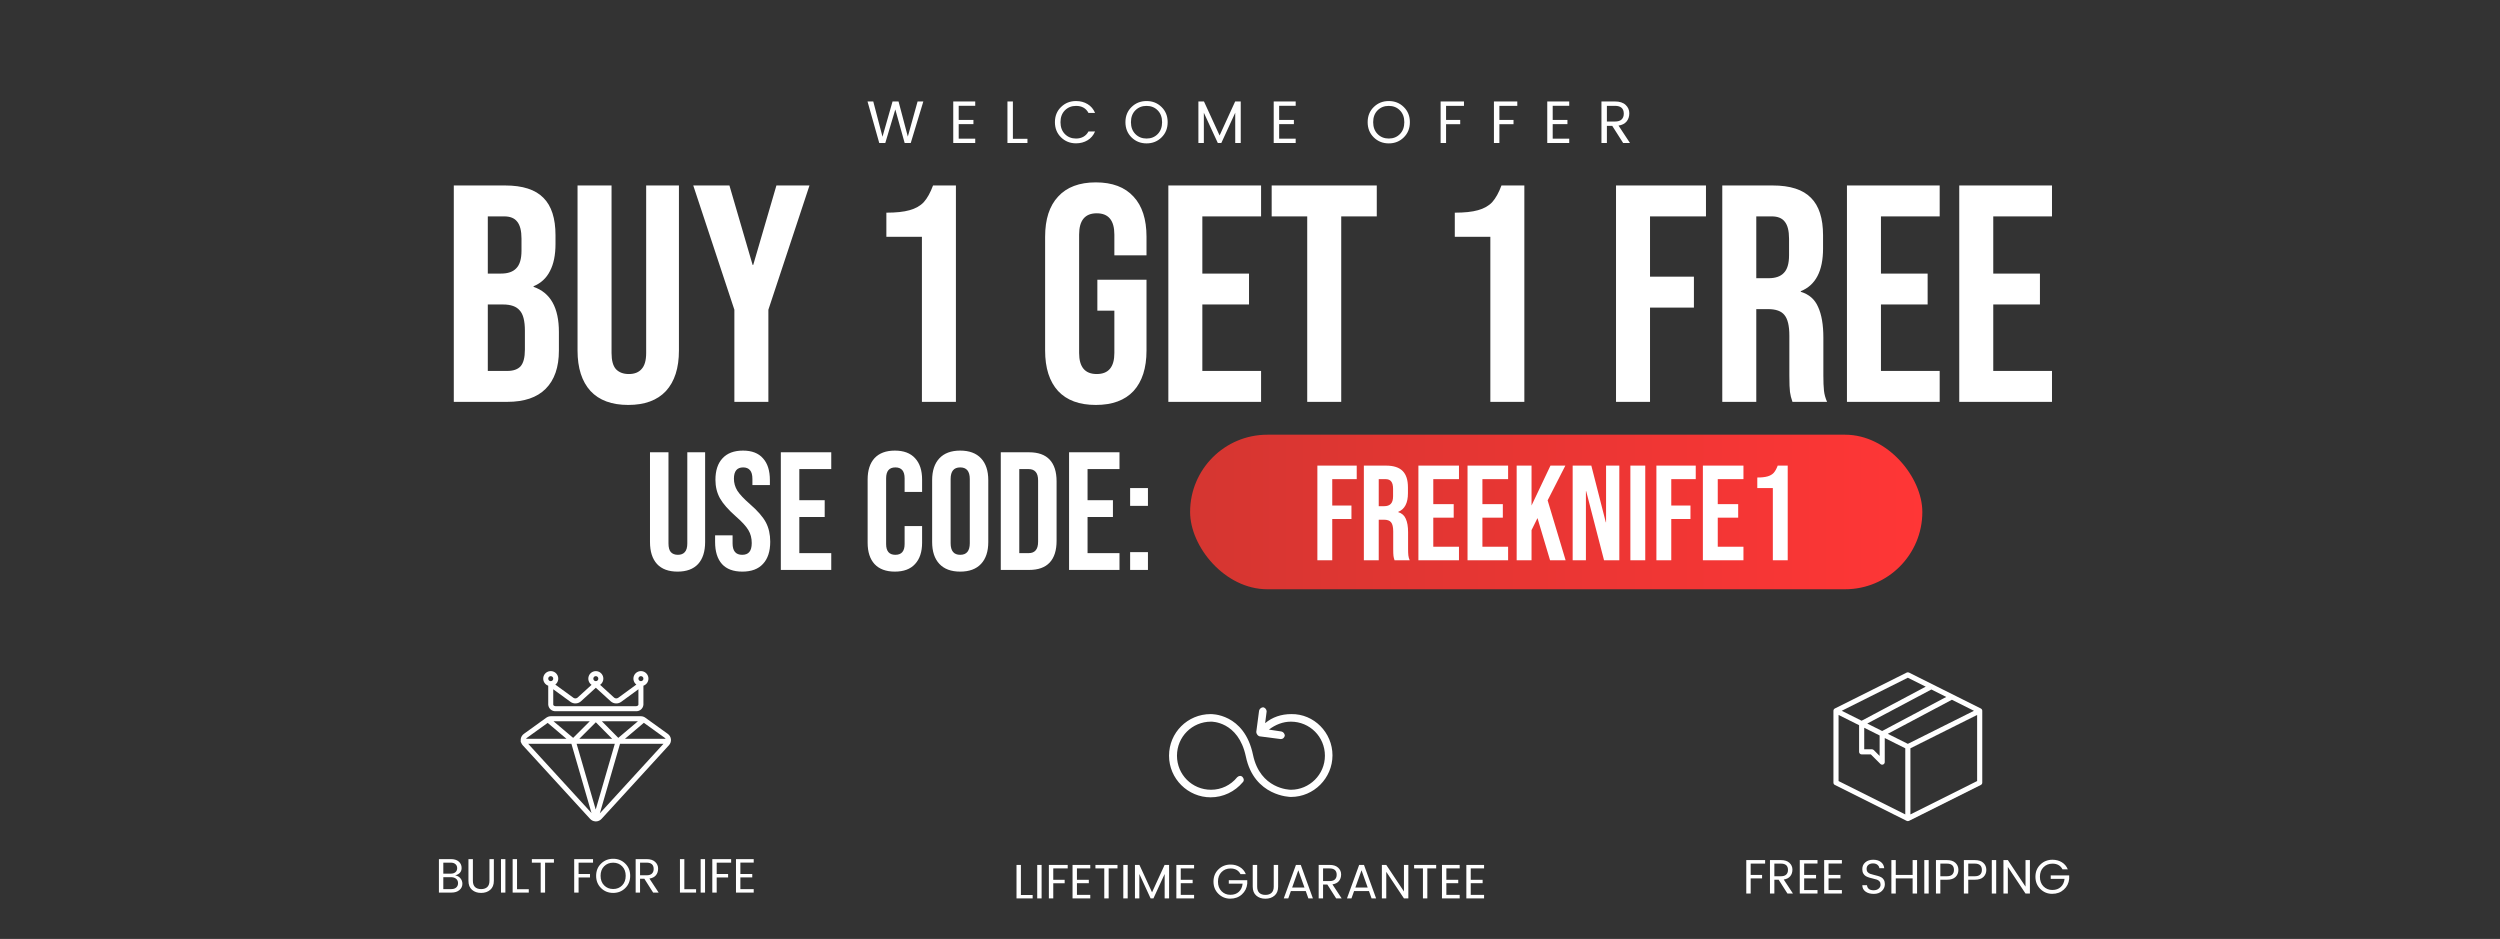<svg xmlns="http://www.w3.org/2000/svg" fill="none" viewBox="0 0 1294 486" height="486" width="1294">
<rect x="0" y="0" width="1294" height="486" fill="#333333" stroke="none"/>
<path fill="white" d="M234.888 96H261.448C270.515 96 277.128 98.133 281.288 102.4C285.448 106.56 287.528 113.013 287.528 121.76V126.24C287.528 132 286.568 136.693 284.648 140.32C282.835 143.947 280.008 146.56 276.168 148.16V148.48C284.915 151.467 289.288 159.253 289.288 171.84V181.44C289.288 190.08 286.995 196.693 282.408 201.28C277.928 205.76 271.315 208 262.568 208H234.888V96ZM259.368 141.6C262.888 141.6 265.501 140.693 267.208 138.88C269.021 137.067 269.928 134.027 269.928 129.76V123.52C269.928 119.467 269.181 116.533 267.688 114.72C266.301 112.907 264.061 112 260.968 112H252.488V141.6H259.368ZM262.568 192C265.661 192 267.955 191.2 269.448 189.6C270.941 187.893 271.688 185.013 271.688 180.96V171.2C271.688 166.08 270.781 162.56 268.968 160.64C267.261 158.613 264.381 157.6 260.328 157.6H252.488V192H262.568ZM325.176 209.6C316.642 209.6 310.136 207.2 305.656 202.4C301.176 197.493 298.936 190.507 298.936 181.44V96H316.536V182.72C316.536 186.56 317.282 189.333 318.776 191.04C320.376 192.747 322.616 193.6 325.496 193.6C328.376 193.6 330.562 192.747 332.056 191.04C333.656 189.333 334.456 186.56 334.456 182.72V96H351.416V181.44C351.416 190.507 349.176 197.493 344.696 202.4C340.216 207.2 333.709 209.6 325.176 209.6ZM380.111 160.32L358.831 96H377.551L389.551 137.12H389.871L401.871 96H418.991L397.711 160.32V208H380.111V160.32ZM477.184 122.56H458.784V110.08C463.798 110.08 467.798 109.653 470.784 108.8C473.878 107.947 476.331 106.56 478.144 104.64C479.958 102.613 481.558 99.733 482.944 96H494.784V208H477.184V122.56ZM567.192 209.6C558.659 209.6 552.152 207.2 547.672 202.4C543.192 197.493 540.952 190.507 540.952 181.44V122.56C540.952 113.493 543.192 106.56 547.672 101.76C552.152 96.853 558.659 94.4 567.192 94.4C575.725 94.4 582.232 96.853 586.712 101.76C591.192 106.56 593.432 113.493 593.432 122.56V132.16H576.792V121.44C576.792 114.08 573.752 110.4 567.672 110.4C561.592 110.4 558.552 114.08 558.552 121.44V182.72C558.552 189.973 561.592 193.6 567.672 193.6C573.752 193.6 576.792 189.973 576.792 182.72V160.8H567.992V144.8H593.432V181.44C593.432 190.507 591.192 197.493 586.712 202.4C582.232 207.2 575.725 209.6 567.192 209.6ZM604.732 96H652.732V112H622.332V141.6H646.492V157.6H622.332V192H652.732V208H604.732V96ZM676.617 112H658.217V96H712.617V112H694.217V208H676.617V112ZM771.403 122.56H753.003V110.08C758.016 110.08 762.016 109.653 765.003 108.8C768.096 107.947 770.55 106.56 772.363 104.64C774.176 102.613 775.776 99.733 777.163 96H789.003V208H771.403V122.56ZM836.451 96H883.011V112H854.051V143.2H876.771V159.2H854.051V208H836.451V96ZM891.451 96H917.531C926.597 96 933.211 98.133 937.371 102.4C941.531 106.56 943.611 113.013 943.611 121.76V128.64C943.611 140.267 939.771 147.627 932.091 150.72V151.04C936.357 152.32 939.344 154.933 941.051 158.88C942.864 162.827 943.771 168.107 943.771 174.72V194.4C943.771 197.6 943.877 200.213 944.091 202.24C944.304 204.16 944.837 206.08 945.691 208H927.771C927.131 206.187 926.704 204.48 926.491 202.88C926.277 201.28 926.171 198.4 926.171 194.24V173.76C926.171 168.64 925.317 165.067 923.611 163.04C922.011 161.013 919.184 160 915.131 160H909.051V208H891.451V96ZM915.451 144C918.971 144 921.584 143.093 923.291 141.28C925.104 139.467 926.011 136.427 926.011 132.16V123.52C926.011 119.467 925.264 116.533 923.771 114.72C922.384 112.907 920.144 112 917.051 112H909.051V144H915.451ZM955.982 96H1003.98V112H973.582V141.6H997.742V157.6H973.582V192H1003.98V208H955.982V96ZM1014.11 96H1062.11V112H1031.71V141.6H1055.87V157.6H1031.71V192H1062.11V208H1014.11V96Z"></path>
<path fill="white" d="M350.703 295.87C346.063 295.87 342.525 294.565 340.089 291.955C337.653 289.287 336.435 285.488 336.435 280.558V234.1H346.005V281.254C346.005 283.342 346.411 284.85 347.223 285.778C348.093 286.706 349.311 287.17 350.877 287.17C352.443 287.17 353.632 286.706 354.444 285.778C355.314 284.85 355.749 283.342 355.749 281.254V234.1H364.971V280.558C364.971 285.488 363.753 289.287 361.317 291.955C358.881 294.565 355.343 295.87 350.703 295.87ZM384.228 295.87C379.588 295.87 376.079 294.565 373.701 291.955C371.323 289.287 370.134 285.488 370.134 280.558V277.078H379.182V281.254C379.182 285.198 380.835 287.17 384.141 287.17C385.765 287.17 386.983 286.706 387.795 285.778C388.665 284.792 389.1 283.226 389.1 281.08C389.1 278.528 388.52 276.295 387.36 274.381C386.2 272.409 384.054 270.06 380.922 267.334C376.978 263.854 374.223 260.722 372.657 257.938C371.091 255.096 370.308 251.906 370.308 248.368C370.308 243.554 371.526 239.842 373.962 237.232C376.398 234.564 379.936 233.23 384.576 233.23C389.158 233.23 392.609 234.564 394.929 237.232C397.307 239.842 398.496 243.612 398.496 248.542V251.065H389.448V247.933C389.448 245.845 389.042 244.337 388.23 243.409C387.418 242.423 386.229 241.93 384.663 241.93C381.473 241.93 379.878 243.873 379.878 247.759C379.878 249.963 380.458 252.022 381.618 253.936C382.836 255.85 385.011 258.17 388.143 260.896C392.145 264.376 394.9 267.537 396.408 270.379C397.916 273.221 398.67 276.556 398.67 280.384C398.67 285.372 397.423 289.2 394.929 291.868C392.493 294.536 388.926 295.87 384.228 295.87ZM404.157 234.1H430.257V242.8H413.727V258.895H426.864V267.595H413.727V286.3H430.257V295H404.157V234.1ZM463.181 295.87C458.599 295.87 455.09 294.565 452.654 291.955C450.276 289.345 449.087 285.662 449.087 280.906V248.194C449.087 243.438 450.276 239.755 452.654 237.145C455.09 234.535 458.599 233.23 463.181 233.23C467.763 233.23 471.243 234.535 473.621 237.145C476.057 239.755 477.275 243.438 477.275 248.194V254.632H468.227V247.585C468.227 243.815 466.632 241.93 463.442 241.93C460.252 241.93 458.657 243.815 458.657 247.585V281.602C458.657 285.314 460.252 287.17 463.442 287.17C466.632 287.17 468.227 285.314 468.227 281.602V272.293H477.275V280.906C477.275 285.662 476.057 289.345 473.621 291.955C471.243 294.565 467.763 295.87 463.181 295.87ZM497.004 295.87C492.306 295.87 488.71 294.536 486.216 291.868C483.722 289.2 482.475 285.43 482.475 280.558V248.542C482.475 243.67 483.722 239.9 486.216 237.232C488.71 234.564 492.306 233.23 497.004 233.23C501.702 233.23 505.298 234.564 507.792 237.232C510.286 239.9 511.533 243.67 511.533 248.542V280.558C511.533 285.43 510.286 289.2 507.792 291.868C505.298 294.536 501.702 295.87 497.004 295.87ZM497.004 287.17C500.31 287.17 501.963 285.169 501.963 281.167V247.933C501.963 243.931 500.31 241.93 497.004 241.93C493.698 241.93 492.045 243.931 492.045 247.933V281.167C492.045 285.169 493.698 287.17 497.004 287.17ZM518.005 234.1H532.621C537.377 234.1 540.944 235.376 543.322 237.928C545.7 240.48 546.889 244.221 546.889 249.151V279.949C546.889 284.879 545.7 288.62 543.322 291.172C540.944 293.724 537.377 295 532.621 295H518.005V234.1ZM532.447 286.3C534.013 286.3 535.202 285.836 536.014 284.908C536.884 283.98 537.319 282.472 537.319 280.384V248.716C537.319 246.628 536.884 245.12 536.014 244.192C535.202 243.264 534.013 242.8 532.447 242.8H527.575V286.3H532.447ZM553.348 234.1H579.448V242.8H562.918V258.895H576.055V267.595H562.918V286.3H579.448V295H553.348V234.1ZM584.954 252.631H594.176V261.853H584.954V252.631ZM584.954 285.778H594.176V295H584.954V285.778Z"></path>
<rect fill="url(#paint0_linear_3749_340)" rx="40" height="80" width="379" y="225" x="616"></rect>
<path fill="white" d="M681.871 241H702.241V248H689.571V261.65H699.511V268.65H689.571V290H681.871V241ZM705.933 241H717.343C721.31 241 724.203 241.933 726.023 243.8C727.843 245.62 728.753 248.443 728.753 252.27V255.28C728.753 260.367 727.073 263.587 723.713 264.94V265.08C725.58 265.64 726.887 266.783 727.633 268.51C728.427 270.237 728.823 272.547 728.823 275.44V284.05C728.823 285.45 728.87 286.593 728.963 287.48C729.057 288.32 729.29 289.16 729.663 290H721.823C721.543 289.207 721.357 288.46 721.263 287.76C721.17 287.06 721.123 285.8 721.123 283.98V275.02C721.123 272.78 720.75 271.217 720.003 270.33C719.303 269.443 718.067 269 716.293 269H713.633V290H705.933V241ZM716.433 262C717.973 262 719.117 261.603 719.863 260.81C720.657 260.017 721.053 258.687 721.053 256.82V253.04C721.053 251.267 720.727 249.983 720.073 249.19C719.467 248.397 718.487 248 717.133 248H713.633V262H716.433ZM734.166 241H755.166V248H741.866V260.95H752.436V267.95H741.866V283H755.166V290H734.166V241ZM759.596 241H780.596V248H767.296V260.95H777.866V267.95H767.296V283H780.596V290H759.596V241ZM785.025 241H792.725V261.65L802.525 241H810.225L801.055 258.99L810.365 290H802.315L795.805 268.16L792.725 274.39V290H785.025V241ZM814.01 241H823.67L831.16 270.33H831.3V241H838.16V290H830.25L821.01 254.23H820.87V290H814.01V241ZM843.883 241H851.583V290H843.883V241ZM857.349 241H877.719V248H865.049V261.65H874.989V268.65H865.049V290H857.349V241ZM881.412 241H902.412V248H889.112V260.95H899.682V267.95H889.112V283H902.412V290H881.412V241ZM917.622 252.62H909.572V247.16C911.765 247.16 913.515 246.973 914.822 246.6C916.175 246.227 917.248 245.62 918.042 244.78C918.835 243.893 919.535 242.633 920.142 241H925.322V290H917.622V252.62Z"></path>
<path fill="white" d="M474.942 52.517H477.918L471.408 74H468.246L463.41 56.64L458.233 74L455.102 74.031L449.026 52.517H452.002L456.776 70.776L461.984 52.517H465.084L469.889 70.714L474.942 52.517ZM504.779 52.517V54.749H496.223V62.065H503.849V64.266H496.223V71.768H504.779V74H493.402V52.517H504.779ZM521.453 52.517H524.274V71.83H531.807V74H521.453V52.517ZM556.97 74.186C553.891 74.186 551.297 73.153 549.189 71.086C547.081 69.019 546.027 66.405 546.027 63.243C546.027 60.06 547.081 57.446 549.189 55.4C551.297 53.333 553.891 52.3 556.97 52.3C559.202 52.3 561.186 52.827 562.922 53.881C564.679 54.935 565.97 56.454 566.797 58.438H563.387C562.106 56.02 559.967 54.811 556.97 54.811C554.635 54.811 552.702 55.586 551.173 57.136C549.664 58.665 548.91 60.701 548.91 63.243C548.91 65.785 549.664 67.831 551.173 69.381C552.702 70.931 554.635 71.706 556.97 71.706C558.396 71.706 559.667 71.396 560.783 70.776C561.899 70.135 562.767 69.226 563.387 68.048H566.797C565.97 70.032 564.679 71.551 562.922 72.605C561.186 73.659 559.202 74.186 556.97 74.186ZM599.234 69.381C600.742 67.831 601.497 65.785 601.497 63.243C601.497 60.701 600.742 58.665 599.234 57.136C597.725 55.586 595.793 54.811 593.437 54.811C591.101 54.811 589.169 55.586 587.64 57.136C586.131 58.665 585.377 60.701 585.377 63.243C585.377 65.785 586.141 67.831 587.671 69.381C589.2 70.931 591.132 71.706 593.468 71.706C595.803 71.706 597.725 70.931 599.234 69.381ZM593.468 74.217C590.388 74.217 587.795 73.184 585.687 71.117C583.579 69.03 582.525 66.405 582.525 63.243C582.525 60.06 583.579 57.446 585.687 55.4C587.795 53.333 590.388 52.3 593.468 52.3C596.547 52.3 599.13 53.333 601.218 55.4C603.326 57.446 604.38 60.06 604.38 63.243C604.38 66.426 603.326 69.05 601.218 71.117C599.13 73.184 596.547 74.217 593.468 74.217ZM642.207 52.517V74H639.355V58.345L632.163 74H630.334L623.111 58.345V74H620.29V52.517H623.173L631.264 70.125L639.324 52.517H642.207ZM670.647 52.517V54.749H662.091V62.065H669.717V64.266H662.091V71.768H670.647V74H659.27V52.517H670.647ZM724.608 69.381C726.117 67.831 726.871 65.785 726.871 63.243C726.871 60.701 726.117 58.665 724.608 57.136C723.099 55.586 721.167 54.811 718.811 54.811C716.476 54.811 714.543 55.586 713.014 57.136C711.505 58.665 710.751 60.701 710.751 63.243C710.751 65.785 711.516 67.831 713.045 69.381C714.574 70.931 716.507 71.706 718.842 71.706C721.177 71.706 723.099 70.931 724.608 69.381ZM718.842 74.217C715.763 74.217 713.169 73.184 711.061 71.117C708.953 69.03 707.899 66.405 707.899 63.243C707.899 60.06 708.953 57.446 711.061 55.4C713.169 53.333 715.763 52.3 718.842 52.3C721.921 52.3 724.505 53.333 726.592 55.4C728.7 57.446 729.754 60.06 729.754 63.243C729.754 66.426 728.7 69.05 726.592 71.117C724.505 73.184 721.921 74.217 718.842 74.217ZM745.664 74V52.517H757.754V54.78H748.485V62.065H755.801V64.297H748.485V74H745.664ZM773.261 74V52.517H785.351V54.78H776.082V62.065H783.398V64.297H776.082V74H773.261ZM812.236 52.517V54.749H803.68V62.065H811.306V64.266H803.68V71.768H812.236V74H800.859V52.517H812.236ZM831.731 65.134V74H828.91V52.517H835.885C838.303 52.517 840.142 53.106 841.403 54.284C842.684 55.462 843.325 56.909 843.325 58.624C843.325 60.319 842.86 61.734 841.93 62.871C841 64.008 839.605 64.721 837.745 65.01L843.666 74H840.132L834.49 65.134H831.731ZM831.731 54.78V62.902H835.885C837.435 62.902 838.582 62.551 839.326 61.848C840.091 61.125 840.473 60.122 840.473 58.841C840.473 56.134 838.944 54.78 835.885 54.78H831.731Z"></path>
<path fill="white" d="M283.765 354.921V364.726C283.911 366.734 285.646 368.249 287.654 368.125H329.146C331.155 368.249 332.889 366.734 333.036 364.726V354.921C334.715 354.329 335.779 352.674 335.619 350.902C335.459 349.129 334.116 347.691 332.358 347.41C330.6 347.13 328.876 348.078 328.172 349.712C327.468 351.347 327.963 353.251 329.374 354.336L319.948 361.208C319.323 361.62 318.506 361.589 317.914 361.131L310.604 354.471C312.008 353.505 312.62 351.739 312.115 350.112C311.609 348.484 310.104 347.376 308.4 347.376C306.697 347.376 305.191 348.484 304.686 350.112C304.18 351.739 304.792 353.505 306.196 354.471L298.887 361.136C298.294 361.594 297.478 361.625 296.853 361.213L287.426 354.341C288.839 353.259 289.338 351.355 288.635 349.719C287.933 348.083 286.211 347.133 284.452 347.411C282.694 347.689 281.349 349.125 281.187 350.898C281.025 352.67 282.086 354.328 283.765 354.921ZM331.739 349.973C332.456 349.973 333.036 350.553 333.036 351.269C333.036 351.985 332.456 352.566 331.739 352.566C331.023 352.566 330.443 351.985 330.443 351.269C330.443 350.553 331.023 349.973 331.739 349.973ZM308.4 349.973C309.117 349.973 309.697 350.553 309.697 351.269C309.697 351.985 309.117 352.566 308.4 352.566C307.684 352.566 307.104 351.985 307.104 351.269C307.104 350.553 307.684 349.973 308.4 349.973ZM295.323 363.309C296.945 364.451 299.137 364.344 300.641 363.049L308.4 355.971L316.165 363.053C317.669 364.348 319.86 364.454 321.482 363.312L330.443 356.767V364.726C330.443 365.107 329.888 365.532 329.146 365.532H287.654C286.913 365.532 286.358 365.107 286.358 364.726V356.767L295.323 363.309ZM285.061 349.973C285.777 349.973 286.358 350.553 286.358 351.269C286.358 351.985 285.777 352.566 285.061 352.566C284.345 352.566 283.765 351.985 283.765 351.269C283.765 350.553 284.345 349.973 285.061 349.973Z"></path>
<path fill="white" d="M269.761 384.421C269.934 384.899 270.198 385.339 270.539 385.717L305.456 423.879C306.111 424.584 307.001 425.028 307.958 425.127C308.065 425.156 308.175 425.172 308.286 425.173C308.302 425.173 308.316 425.167 308.333 425.167H308.415C309.53 425.163 310.592 424.693 311.345 423.871L346.261 385.716C347.023 384.885 347.391 383.769 347.275 382.648C347.158 381.528 346.568 380.511 345.652 379.854L334.015 371.471C333.336 370.981 332.519 370.717 331.681 370.718H285.12C284.352 370.72 283.601 370.945 282.958 371.366H282.95C282.895 371.403 282.836 371.43 282.783 371.469L271.146 379.854C270.231 380.513 269.64 381.532 269.522 382.654C269.494 382.943 269.498 383.236 269.534 383.525C269.52 383.577 269.509 383.631 269.501 383.684C269.508 383.951 269.599 384.209 269.761 384.421ZM273.378 384.981H295.757L306.158 420.809L273.378 384.981ZM308.343 419.03L298.458 384.981H318.228L308.343 419.03ZM310.475 420.993L320.928 384.981H343.422L310.475 420.993ZM333.261 374.123L344.139 381.958C344.299 382.071 344.431 382.218 344.528 382.388H323.494L333.261 374.123ZM330.205 373.312L320.032 381.92L311.512 373.312H330.205ZM316.85 382.388H299.864L308.4 373.853L316.85 382.388ZM305.274 373.312L296.662 381.923L286.48 373.312H305.274ZM272.662 381.958L283.477 374.167L293.191 382.388H272.274C272.37 382.218 272.503 382.072 272.662 381.958Z"></path>
<path fill="white" d="M227.184 444.675H233.384C235.151 444.675 236.517 445.108 237.484 445.975C238.451 446.825 238.934 447.925 238.934 449.275C238.934 451.208 237.826 452.483 235.609 453.1C236.726 453.283 237.626 453.783 238.309 454.6C238.992 455.417 239.334 456.358 239.334 457.425C239.334 458.742 238.817 459.833 237.784 460.7C236.767 461.567 235.401 462 233.684 462H227.184V444.675ZM229.459 446.5V452.2H233.284C234.334 452.2 235.151 451.95 235.734 451.45C236.334 450.933 236.634 450.242 236.634 449.375C236.634 448.492 236.334 447.792 235.734 447.275C235.151 446.758 234.334 446.5 233.284 446.5H229.459ZM229.459 460.2H233.559C234.659 460.2 235.517 459.925 236.134 459.375C236.767 458.825 237.084 458.075 237.084 457.125C237.084 456.158 236.742 455.4 236.059 454.85C235.392 454.3 234.501 454.025 233.384 454.025H229.459V460.2ZM242.467 455.925V444.675H244.767V455.925C244.767 457.358 245.142 458.433 245.892 459.15C246.658 459.85 247.708 460.2 249.042 460.2C250.375 460.2 251.425 459.85 252.192 459.15C252.958 458.433 253.342 457.358 253.342 455.925V444.675H255.617V455.925C255.617 457.958 254.992 459.508 253.742 460.575C252.508 461.642 250.933 462.175 249.017 462.175C247.117 462.175 245.55 461.642 244.317 460.575C243.083 459.508 242.467 457.958 242.467 455.925ZM259.313 462V444.675H261.588V462H259.313ZM265.343 444.675H267.618V460.25H273.693V462H265.343V444.675ZM275.286 446.5V444.675H286.711V446.5H282.136V462H279.861V446.5H275.286ZM297.204 462V444.675H306.954V446.5H299.479V452.375H305.379V454.175H299.479V462H297.204ZM322.034 458.275C323.251 457.025 323.859 455.375 323.859 453.325C323.859 451.275 323.251 449.633 322.034 448.4C320.818 447.15 319.259 446.525 317.359 446.525C315.476 446.525 313.918 447.15 312.684 448.4C311.468 449.633 310.859 451.275 310.859 453.325C310.859 455.375 311.476 457.025 312.709 458.275C313.943 459.525 315.501 460.15 317.384 460.15C319.268 460.15 320.818 459.525 322.034 458.275ZM317.384 462.175C314.901 462.175 312.809 461.342 311.109 459.675C309.409 457.992 308.559 455.875 308.559 453.325C308.559 450.758 309.409 448.65 311.109 447C312.809 445.333 314.901 444.5 317.384 444.5C319.868 444.5 321.951 445.333 323.634 447C325.334 448.65 326.184 450.758 326.184 453.325C326.184 455.892 325.334 458.008 323.634 459.675C321.951 461.342 319.868 462.175 317.384 462.175ZM331.29 454.85V462H329.015V444.675H334.64C336.59 444.675 338.073 445.15 339.09 446.1C340.123 447.05 340.64 448.217 340.64 449.6C340.64 450.967 340.265 452.108 339.515 453.025C338.765 453.942 337.64 454.517 336.14 454.75L340.915 462H338.065L333.515 454.85H331.29ZM331.29 446.5V453.05H334.64C335.89 453.05 336.815 452.767 337.415 452.2C338.032 451.617 338.34 450.808 338.34 449.775C338.34 447.592 337.107 446.5 334.64 446.5H331.29ZM351.94 444.675H354.215V460.25H360.29V462H351.94V444.675ZM362.658 462V444.675H364.933V462H362.658ZM368.688 462V444.675H378.438V446.5H370.963V452.375H376.863V454.175H370.963V462H368.688ZM390.119 444.675V446.475H383.219V452.375H389.369V454.15H383.219V460.2H390.119V462H380.944V444.675H390.119Z"></path>
<path fill="white" d="M689.692 390.959C689.692 402.709 680.096 412.5 668.15 412.5C667.954 412.5 649.154 412.305 644.846 391.546C640.929 373.138 626.829 373.53 626.829 373.53C617.038 373.53 609.204 381.363 609.204 391.155C609.204 400.946 617.038 408.78 626.829 408.78C632.117 408.78 637.013 406.43 640.342 402.317C641.125 401.534 642.3 401.338 643.083 402.121C643.867 402.905 644.063 404.08 643.279 404.863C639.167 409.759 633.096 412.696 626.633 412.696C614.883 412.696 605.092 403.1 605.092 391.155C605.092 379.209 614.688 369.613 626.633 369.613C626.633 369.613 644.063 369.025 648.567 390.763C652.288 408.388 667.367 408.78 668.15 408.78C677.746 408.78 685.775 400.946 685.775 391.155C685.775 381.363 677.942 373.53 668.15 373.53C664.038 373.53 660.121 375.096 656.792 377.642L663.254 378.621C664.233 378.817 665.017 379.796 665.017 380.775C664.821 381.755 664.038 382.538 663.058 382.538H662.863L652.288 381.167C651.7 381.167 651.113 380.775 650.721 380.188C650.329 379.6 650.133 379.013 650.329 378.23L651.7 367.85C651.896 366.871 652.875 366.088 653.854 366.088C654.833 366.284 655.617 367.263 655.617 368.242L654.833 374.313C658.554 371.18 663.254 369.613 668.346 369.613C680.096 369.417 689.692 379.209 689.692 390.959Z"></path>
<path fill="white" d="M526.146 447.675H528.421V463.25H534.496V465H526.146V447.675ZM536.863 465V447.675H539.138V465H536.863ZM542.894 465V447.675H552.644V449.5H545.169V455.375H551.069V457.175H545.169V465H542.894ZM564.324 447.675V449.475H557.424V455.375H563.574V457.15H557.424V463.2H564.324V465H555.149V447.675H564.324ZM566.996 449.5V447.675H578.421V449.5H573.846V465H571.571V449.5H566.996ZM581.419 465V447.675H583.694V465H581.419ZM605.124 447.675V465H602.824V452.375L597.024 465H595.549L589.724 452.375V465H587.449V447.675H589.774L596.299 461.875L602.799 447.675H605.124ZM618.06 447.675V449.475H611.16V455.375H617.31V457.15H611.16V463.2H618.06V465H608.885V447.675H618.06ZM636.777 465.15C634.394 465.15 632.352 464.317 630.652 462.65C628.952 460.983 628.102 458.875 628.102 456.325C628.102 453.758 628.952 451.65 630.652 450C632.352 448.333 634.444 447.5 636.927 447.5C638.727 447.5 640.327 447.925 641.727 448.775C643.144 449.625 644.185 450.85 644.852 452.45H642.102C641.069 450.5 639.344 449.525 636.927 449.525C635.044 449.525 633.485 450.15 632.252 451.4C631.035 452.633 630.427 454.275 630.427 456.325C630.427 458.375 631.035 460.025 632.252 461.275C633.485 462.525 635.01 463.15 636.827 463.15C638.66 463.15 640.127 462.633 641.227 461.6C642.344 460.567 642.994 459.167 643.177 457.4H636.027V455.6H645.577V457.4C645.344 459.633 644.419 461.483 642.802 462.95C641.185 464.417 639.177 465.15 636.777 465.15ZM648.411 458.925V447.675H650.711V458.925C650.711 460.358 651.086 461.433 651.836 462.15C652.602 462.85 653.652 463.2 654.986 463.2C656.319 463.2 657.369 462.85 658.136 462.15C658.902 461.433 659.286 460.358 659.286 458.925V447.675H661.561V458.925C661.561 460.958 660.936 462.508 659.686 463.575C658.452 464.642 656.877 465.175 654.961 465.175C653.061 465.175 651.494 464.642 650.261 463.575C649.027 462.508 648.411 460.958 648.411 458.925ZM677.207 465L675.857 461.2H668.157L666.807 465H664.482L670.782 447.675H673.282L679.557 465H677.207ZM668.807 459.4H675.207L672.007 450.45L668.807 459.4ZM684.817 457.85V465H682.542V447.675H688.167C690.117 447.675 691.6 448.15 692.617 449.1C693.65 450.05 694.167 451.217 694.167 452.6C694.167 453.967 693.792 455.108 693.042 456.025C692.292 456.942 691.167 457.517 689.667 457.75L694.442 465H691.592L687.042 457.85H684.817ZM684.817 449.5V456.05H688.167C689.417 456.05 690.342 455.767 690.942 455.2C691.559 454.617 691.867 453.808 691.867 452.775C691.867 450.592 690.634 449.5 688.167 449.5H684.817ZM709.922 465L708.572 461.2H700.872L699.522 465H697.197L703.497 447.675H705.997L712.272 465H709.922ZM701.522 459.4H707.922L704.722 450.45L701.522 459.4ZM726.682 447.675H728.957V465H726.682L717.532 451.25V465H715.257V447.675H717.532L726.682 461.425V447.675ZM731.938 449.5V447.675H743.363V449.5H738.788V465H736.513V449.5H731.938ZM755.535 447.675V449.475H748.635V455.375H754.785V457.15H748.635V463.2H755.535V465H746.36V447.675H755.535ZM768.157 447.675V449.475H761.257V455.375H767.407V457.15H761.257V463.2H768.157V465H758.982V447.675H768.157Z"></path>
<path fill="white" d="M1025.28 366.717L988.094 348.123C987.909 348.031 987.706 347.983 987.5 347.983C987.294 347.983 987.091 348.031 986.906 348.123L949.719 366.717C949.498 366.828 949.312 366.997 949.183 367.207C949.053 367.417 948.984 367.659 948.984 367.906V405.093C948.983 405.341 949.051 405.585 949.181 405.796C949.311 406.007 949.497 406.178 949.719 406.289L986.906 424.882C987.091 424.975 987.294 425.023 987.5 425.023C987.706 425.023 987.909 424.975 988.094 424.882L1025.28 406.289C1025.5 406.178 1025.69 406.007 1025.82 405.796C1025.95 405.585 1026.02 405.341 1026.02 405.093V367.906C1026.02 367.659 1025.95 367.417 1025.82 367.207C1025.69 366.997 1025.5 366.828 1025.28 366.717ZM987.5 385.015L977.118 379.823L1010.3 362.195L1021.72 367.906L987.5 385.015ZM966.493 374.511L999.678 356.882L1007.38 360.734L974.2 378.365L966.493 374.511ZM964.922 376.695L972.891 380.68V391.262L969.845 388.217C969.596 387.968 969.258 387.828 968.906 387.828H964.922V376.695ZM987.5 350.797L996.76 355.422L963.575 373.052L953.282 367.906L987.5 350.797ZM951.641 370.055L962.266 375.367V389.156C962.266 389.508 962.406 389.846 962.655 390.095C962.904 390.344 963.242 390.484 963.594 390.484H968.356L973.28 395.407C973.466 395.593 973.702 395.72 973.96 395.771C974.217 395.822 974.484 395.796 974.727 395.695C974.97 395.595 975.177 395.424 975.323 395.206C975.469 394.988 975.547 394.731 975.547 394.468V382.008L986.172 387.32V421.538L951.641 404.273V370.055ZM988.828 421.538V387.32L1023.36 370.055V404.273L988.828 421.538Z"></path>
<path fill="white" d="M903.877 462.5V445.175H913.627V447H906.152V452.875H912.052V454.675H906.152V462.5H903.877ZM918.408 455.35V462.5H916.133V445.175H921.758C923.708 445.175 925.192 445.65 926.208 446.6C927.242 447.55 927.758 448.717 927.758 450.1C927.758 451.467 927.383 452.608 926.633 453.525C925.883 454.442 924.758 455.017 923.258 455.25L928.033 462.5H925.183L920.633 455.35H918.408ZM918.408 447V453.55H921.758C923.008 453.55 923.933 453.267 924.533 452.7C925.15 452.117 925.458 451.308 925.458 450.275C925.458 448.092 924.225 447 921.758 447H918.408ZM940.738 445.175V446.975H933.838V452.875H939.988V454.65H933.838V460.7H940.738V462.5H931.563V445.175H940.738ZM953.36 445.175V446.975H946.46V452.875H952.61V454.65H946.46V460.7H953.36V462.5H944.185V445.175H953.36ZM966.152 449.8C966.152 450.433 966.327 450.958 966.677 451.375C967.027 451.792 967.477 452.1 968.027 452.3C968.577 452.5 969.186 452.675 969.852 452.825C970.536 452.975 971.211 453.15 971.877 453.35C972.561 453.533 973.177 453.775 973.727 454.075C974.277 454.375 974.727 454.825 975.077 455.425C975.427 456.025 975.602 456.767 975.602 457.65C975.602 459 975.086 460.175 974.052 461.175C973.019 462.175 971.619 462.675 969.852 462.675C968.102 462.675 966.677 462.275 965.577 461.475C964.477 460.658 963.927 459.558 963.927 458.175H966.352C966.419 458.958 966.727 459.592 967.277 460.075C967.844 460.558 968.677 460.8 969.777 460.8C970.877 460.8 971.752 460.517 972.402 459.95C973.052 459.383 973.377 458.725 973.377 457.975C973.377 457.208 973.202 456.625 972.852 456.225C972.502 455.808 972.052 455.5 971.502 455.3C970.952 455.1 970.336 454.933 969.652 454.8C968.986 454.65 968.311 454.475 967.627 454.275C966.961 454.075 966.352 453.825 965.802 453.525C965.252 453.208 964.802 452.75 964.452 452.15C964.102 451.533 963.927 450.775 963.927 449.875C963.927 448.408 964.444 447.233 965.477 446.35C966.527 445.45 967.886 445 969.552 445C971.236 445 972.569 445.392 973.552 446.175C974.552 446.942 975.127 448.008 975.277 449.375H972.752C972.686 448.692 972.361 448.108 971.777 447.625C971.211 447.142 970.436 446.9 969.452 446.9C968.486 446.9 967.694 447.15 967.077 447.65C966.461 448.133 966.152 448.85 966.152 449.8ZM989.975 445.175H992.275V462.5H989.975V454.675H981.25V462.5H978.975V445.175H981.25V452.875H989.975V445.175ZM996.016 462.5V445.175H998.291V462.5H996.016ZM1007.67 445.175C1009.62 445.175 1011.1 445.65 1012.12 446.6C1013.15 447.55 1013.67 448.767 1013.67 450.25C1013.67 451.733 1013.17 452.958 1012.17 453.925C1011.19 454.875 1009.69 455.35 1007.67 455.35H1004.32V462.5H1002.05V445.175H1007.67ZM1004.32 453.55H1007.67C1008.92 453.55 1009.85 453.267 1010.45 452.7C1011.06 452.117 1011.37 451.308 1011.37 450.275C1011.37 448.092 1010.14 447 1007.67 447H1004.32V453.55ZM1022.12 445.175C1024.07 445.175 1025.56 445.65 1026.57 446.6C1027.61 447.55 1028.12 448.767 1028.12 450.25C1028.12 451.733 1027.62 452.958 1026.62 453.925C1025.64 454.875 1024.14 455.35 1022.12 455.35H1018.77V462.5H1016.5V445.175H1022.12ZM1018.77 453.55H1022.12C1023.37 453.55 1024.3 453.267 1024.9 452.7C1025.52 452.117 1025.82 451.308 1025.82 450.275C1025.82 448.092 1024.59 447 1022.12 447H1018.77V453.55ZM1030.95 462.5V445.175H1033.23V462.5H1030.95ZM1048.41 445.175H1050.68V462.5H1048.41L1039.26 448.75V462.5H1036.98V445.175H1039.26L1048.41 458.925V445.175ZM1062.21 462.65C1059.83 462.65 1057.79 461.817 1056.09 460.15C1054.39 458.483 1053.54 456.375 1053.54 453.825C1053.54 451.258 1054.39 449.15 1056.09 447.5C1057.79 445.833 1059.88 445 1062.36 445C1064.16 445 1065.76 445.425 1067.16 446.275C1068.58 447.125 1069.62 448.35 1070.29 449.95H1067.54C1066.51 448 1064.78 447.025 1062.36 447.025C1060.48 447.025 1058.92 447.65 1057.69 448.9C1056.47 450.133 1055.86 451.775 1055.86 453.825C1055.86 455.875 1056.47 457.525 1057.69 458.775C1058.92 460.025 1060.45 460.65 1062.26 460.65C1064.1 460.65 1065.56 460.133 1066.66 459.1C1067.78 458.067 1068.43 456.667 1068.61 454.9H1061.46V453.1H1071.01V454.9C1070.78 457.133 1069.86 458.983 1068.24 460.45C1066.62 461.917 1064.61 462.65 1062.21 462.65Z"></path>
<defs>
<linearGradient gradientUnits="userSpaceOnUse" y2="265" x2="995" y1="265" x1="616" id="paint0_linear_3749_340">
<stop stop-color="#D53631"></stop>
<stop stop-color="#FF3636" offset="1"></stop>
</linearGradient>
</defs>
</svg>
